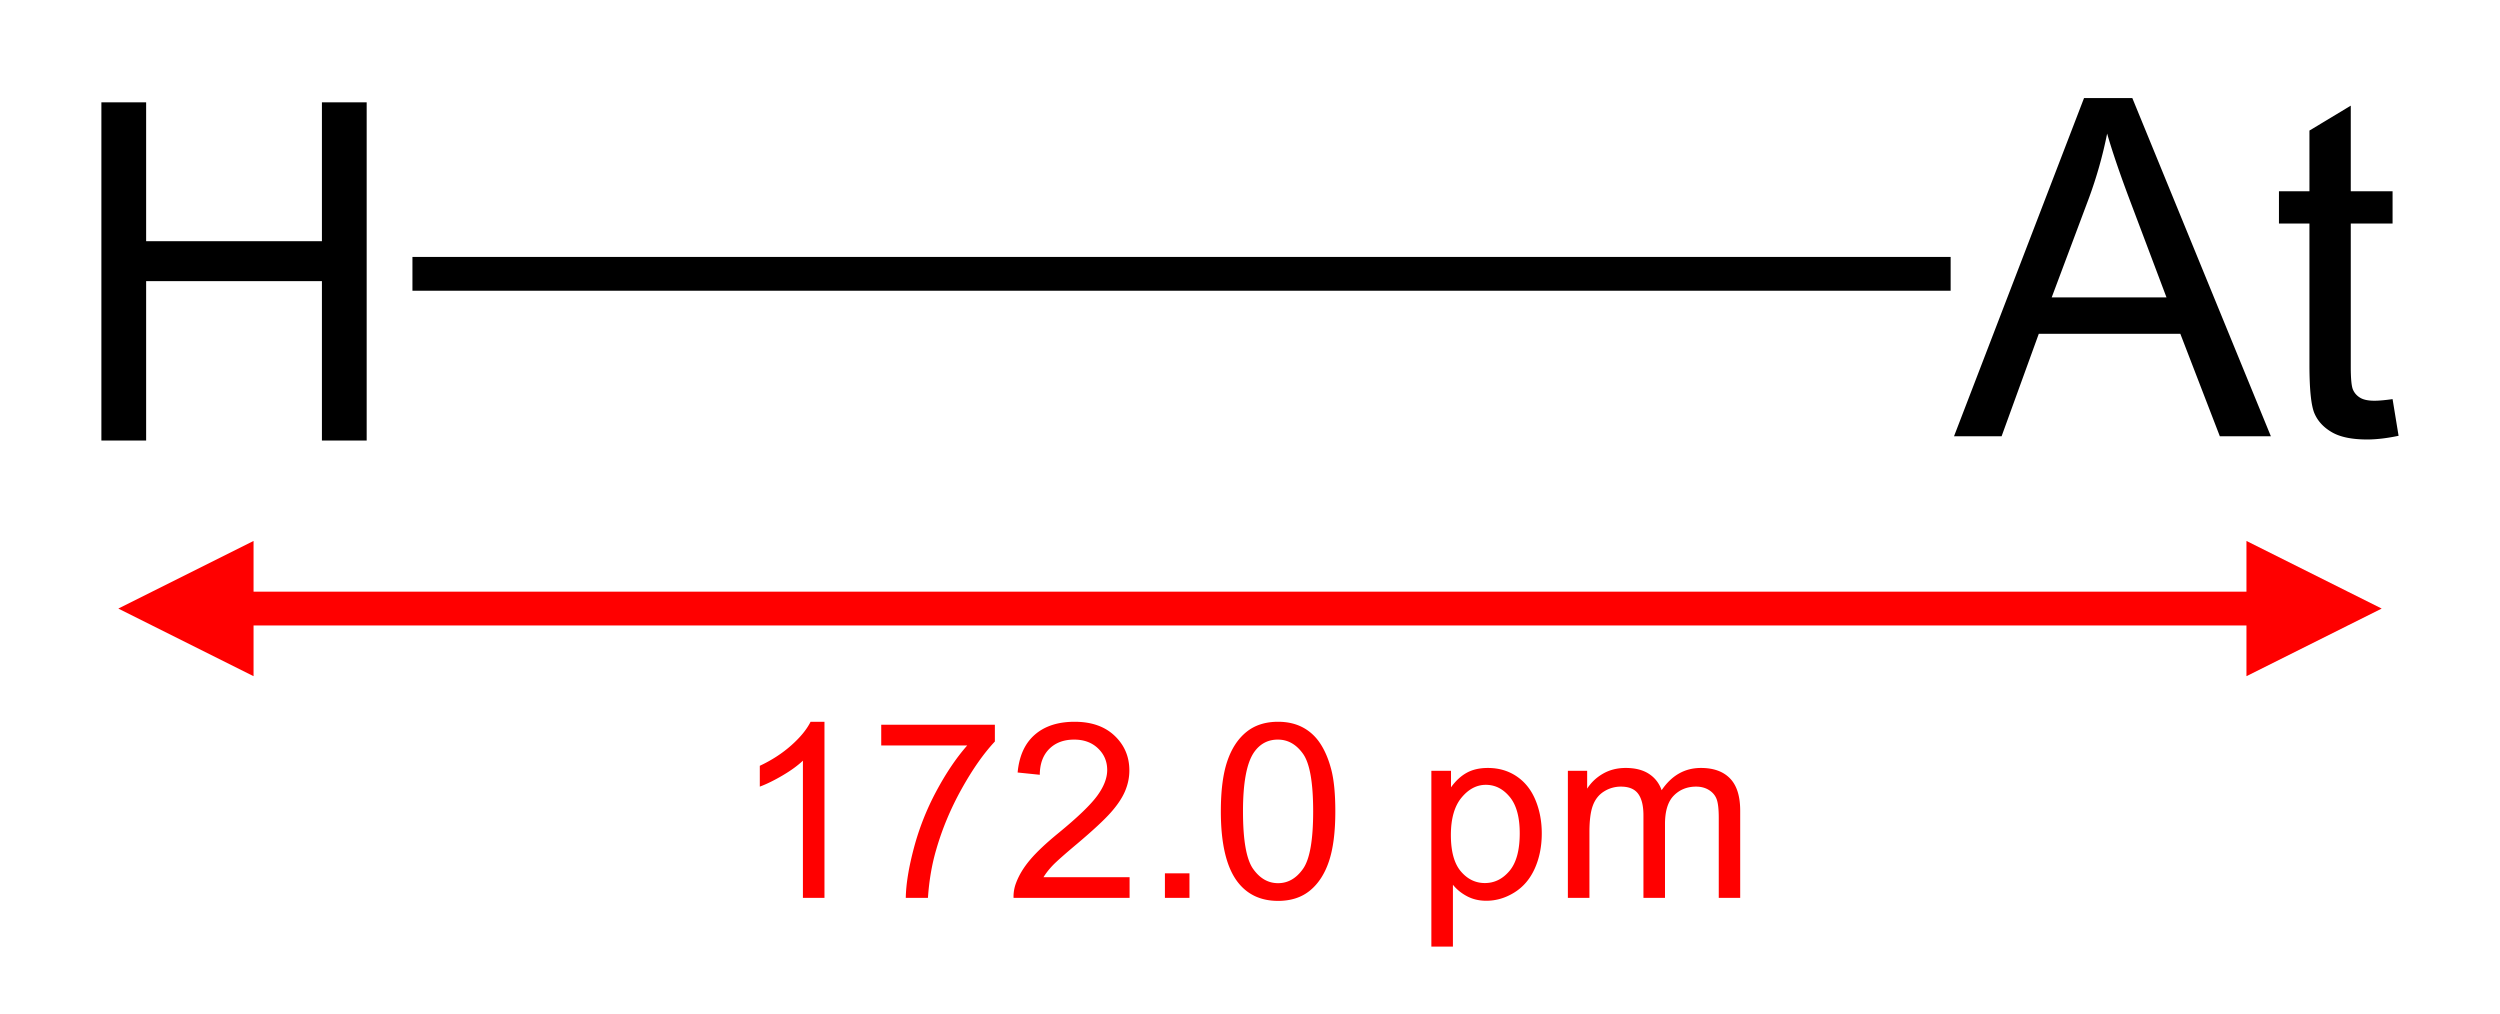 <svg xmlns="http://www.w3.org/2000/svg" width="739.5" height="300"><path d="M29.99 882.673V782.638h13.237v41.078h51.997v-41.078h13.238v100.035H95.224V835.52H43.227v47.152z" transform="matrix(1 0 0 1 0 -752.362)" style="font-size:139.749px;font-style:normal;font-variant:normal;font-weight:400;font-stretch:normal;text-align:start;line-height:125%;letter-spacing:0;word-spacing:0;text-anchor:start;fill:#000;fill-opacity:1;stroke:none;font-family:Arial;-inkscape-font-specification:Sans"/><g style="font-size:139.832px;font-style:normal;font-variant:normal;font-weight:400;font-stretch:normal;text-align:start;line-height:125%;letter-spacing:0;word-spacing:0;text-anchor:start;fill:#000;fill-opacity:1;stroke:none;font-family:Arial;-inkscape-font-specification:Sans"><path d="M578 129.045 616.46 29h14.277l40.987 100.045h-15.097l-11.682-30.3H603.07l-10.998 30.3zm28.896-41.083h33.95l-10.45-27.707c-3.189-8.416-5.557-15.332-7.105-20.746a127.439 127.439 0 0 1-5.397 19.109zM707.724 118.057l1.776 10.851c-3.461.728-6.558 1.092-9.29 1.092-4.463 0-7.925-.705-10.384-2.116-2.459-1.41-4.19-3.264-5.191-5.561-1.002-2.298-1.503-7.132-1.503-14.502V66.124h-9.017V56.57h9.017V38.622l12.227-7.37V56.57h12.365v9.554h-12.365v42.38c0 3.502.217 5.755.65 6.755.432 1.001 1.138 1.797 2.117 2.389.98.591 2.38.887 4.201.887 1.366 0 3.165-.16 5.397-.478z"/></g><path d="M122 828.362h455v10H122z" style="fill:#000;fill-opacity:1;fill-rule:nonzero;stroke:none" transform="translate(0 -752.362)"/><path d="m75 912.375-40 20 40 20v-15h589.5v15l40-20-40-20v15H75v-15z" style="fill:red;fill-opacity:1;fill-rule:nonzero;stroke:none" transform="translate(0 -752.362)"/><g style="font-size:72.513px;font-style:normal;font-variant:normal;font-weight:400;font-stretch:normal;text-align:start;line-height:125%;letter-spacing:0;word-spacing:0;text-anchor:start;fill:red;fill-opacity:1;stroke:none;font-family:Arial;-inkscape-font-specification:Arial"><path d="M243.878 265.596h-6.376v-40.594c-1.535 1.463-3.548 2.926-6.04 4.389-2.49 1.463-4.728 2.56-6.712 3.291v-6.158c3.566-1.675 6.683-3.704 9.351-6.087 2.669-2.383 4.558-4.695 5.668-6.937h4.109zM260.668 220.507v-6.122h33.615v4.955c-3.306 3.515-6.582 8.187-9.83 14.014-3.246 5.828-5.755 11.821-7.526 17.98-1.276 4.34-2.09 9.095-2.445 14.262h-6.553c.071-4.082.874-9.013 2.41-14.794a77.638 77.638 0 0 1 6.605-16.722c2.87-5.368 5.922-9.892 9.157-13.573zM334.133 259.473v6.123H299.81a11.26 11.26 0 0 1 .744-4.424c.874-2.336 2.273-4.636 4.198-6.901 1.924-2.265 4.705-4.884 8.341-7.857 5.644-4.625 9.458-8.288 11.442-10.99 1.983-2.7 2.975-5.255 2.975-7.661 0-2.525-.903-4.654-2.71-6.388-1.806-1.735-4.162-2.602-7.066-2.602-3.07 0-5.526.92-7.368 2.76-1.842 1.841-2.775 4.39-2.798 7.645l-6.553-.672c.448-4.884 2.137-8.606 5.065-11.166 2.928-2.56 6.86-3.84 11.795-3.84 4.983 0 8.927 1.38 11.831 4.14 2.905 2.761 4.357 6.182 4.357 10.264 0 2.077-.425 4.117-1.275 6.123-.85 2.005-2.261 4.117-4.233 6.335-1.972 2.218-5.248 5.261-9.83 9.13-3.825 3.21-6.28 5.386-7.367 6.53-1.086 1.145-1.984 2.295-2.692 3.451zM344.583 265.596v-7.255h7.261v7.255zM361.125 240.008c0-6.134.631-11.071 1.895-14.811 1.263-3.74 3.14-6.624 5.632-8.653 2.491-2.03 5.626-3.044 9.404-3.044 2.787 0 5.231.56 7.333 1.681 2.101 1.12 3.837 2.737 5.207 4.849 1.37 2.111 2.444 4.683 3.223 7.715.78 3.032 1.17 7.12 1.17 12.263 0 6.087-.627 11-1.878 14.74-1.252 3.74-3.123 6.63-5.615 8.671-2.491 2.041-5.638 3.062-9.44 3.062-5.006 0-8.938-1.794-11.795-5.38-3.424-4.318-5.136-11.349-5.136-21.093zm6.553 0c0 8.518.997 14.186 2.993 17.005 1.995 2.82 4.457 4.23 7.385 4.23 2.929 0 5.39-1.416 7.386-4.247 1.995-2.832 2.993-8.494 2.993-16.988 0-8.541-.998-14.215-2.993-17.023-1.996-2.808-4.481-4.212-7.456-4.212-2.929 0-5.266 1.239-7.014 3.716-2.196 3.162-3.294 9.002-3.294 17.519zM423.397 280v-51.99h5.809v4.884c1.37-1.91 2.916-3.344 4.64-4.3 1.724-.955 3.814-1.433 6.27-1.433 3.211 0 6.045.826 8.501 2.477 2.456 1.652 4.31 3.982 5.561 6.99 1.252 3.008 1.878 6.306 1.878 9.892 0 3.846-.691 7.308-2.073 10.387-1.381 3.08-3.388 5.439-6.021 7.078-2.633 1.64-5.402 2.46-8.307 2.46-2.125 0-4.032-.448-5.72-1.345-1.689-.896-3.076-2.029-4.162-3.397V280zm5.773-32.985c0 4.837.98 8.412 2.94 10.724 1.96 2.312 4.334 3.468 7.12 3.468 2.834 0 5.26-1.197 7.28-3.592 2.018-2.395 3.028-6.105 3.028-11.13 0-4.79-.986-8.376-2.958-10.76-1.972-2.382-4.327-3.574-7.066-3.574-2.716 0-5.119 1.268-7.209 3.805-2.09 2.536-3.135 6.223-3.135 11.06zM463.778 265.596V228.01h5.703v5.274c1.18-1.84 2.75-3.321 4.71-4.442 1.96-1.12 4.192-1.68 6.696-1.681 2.786 0 5.07.578 6.854 1.734 1.783 1.156 3.04 2.773 3.772 4.849 2.976-4.389 6.848-6.583 11.619-6.583 3.73 0 6.6 1.032 8.607 3.097 2.007 2.064 3.01 5.244 3.011 9.538v25.8h-6.34v-23.677c0-2.548-.207-4.382-.62-5.503-.414-1.12-1.164-2.023-2.25-2.708-1.086-.684-2.361-1.026-3.825-1.026-2.645 0-4.841.879-6.589 2.637-1.747 1.757-2.621 4.571-2.621 8.44v21.837h-6.376v-24.42c0-2.831-.52-4.955-1.559-6.37-1.039-1.416-2.739-2.124-5.1-2.124a9.272 9.272 0 0 0-4.977 1.416c-1.523.943-2.627 2.324-3.312 4.14-.685 1.817-1.027 4.436-1.027 7.857v19.5z"/></g></svg>